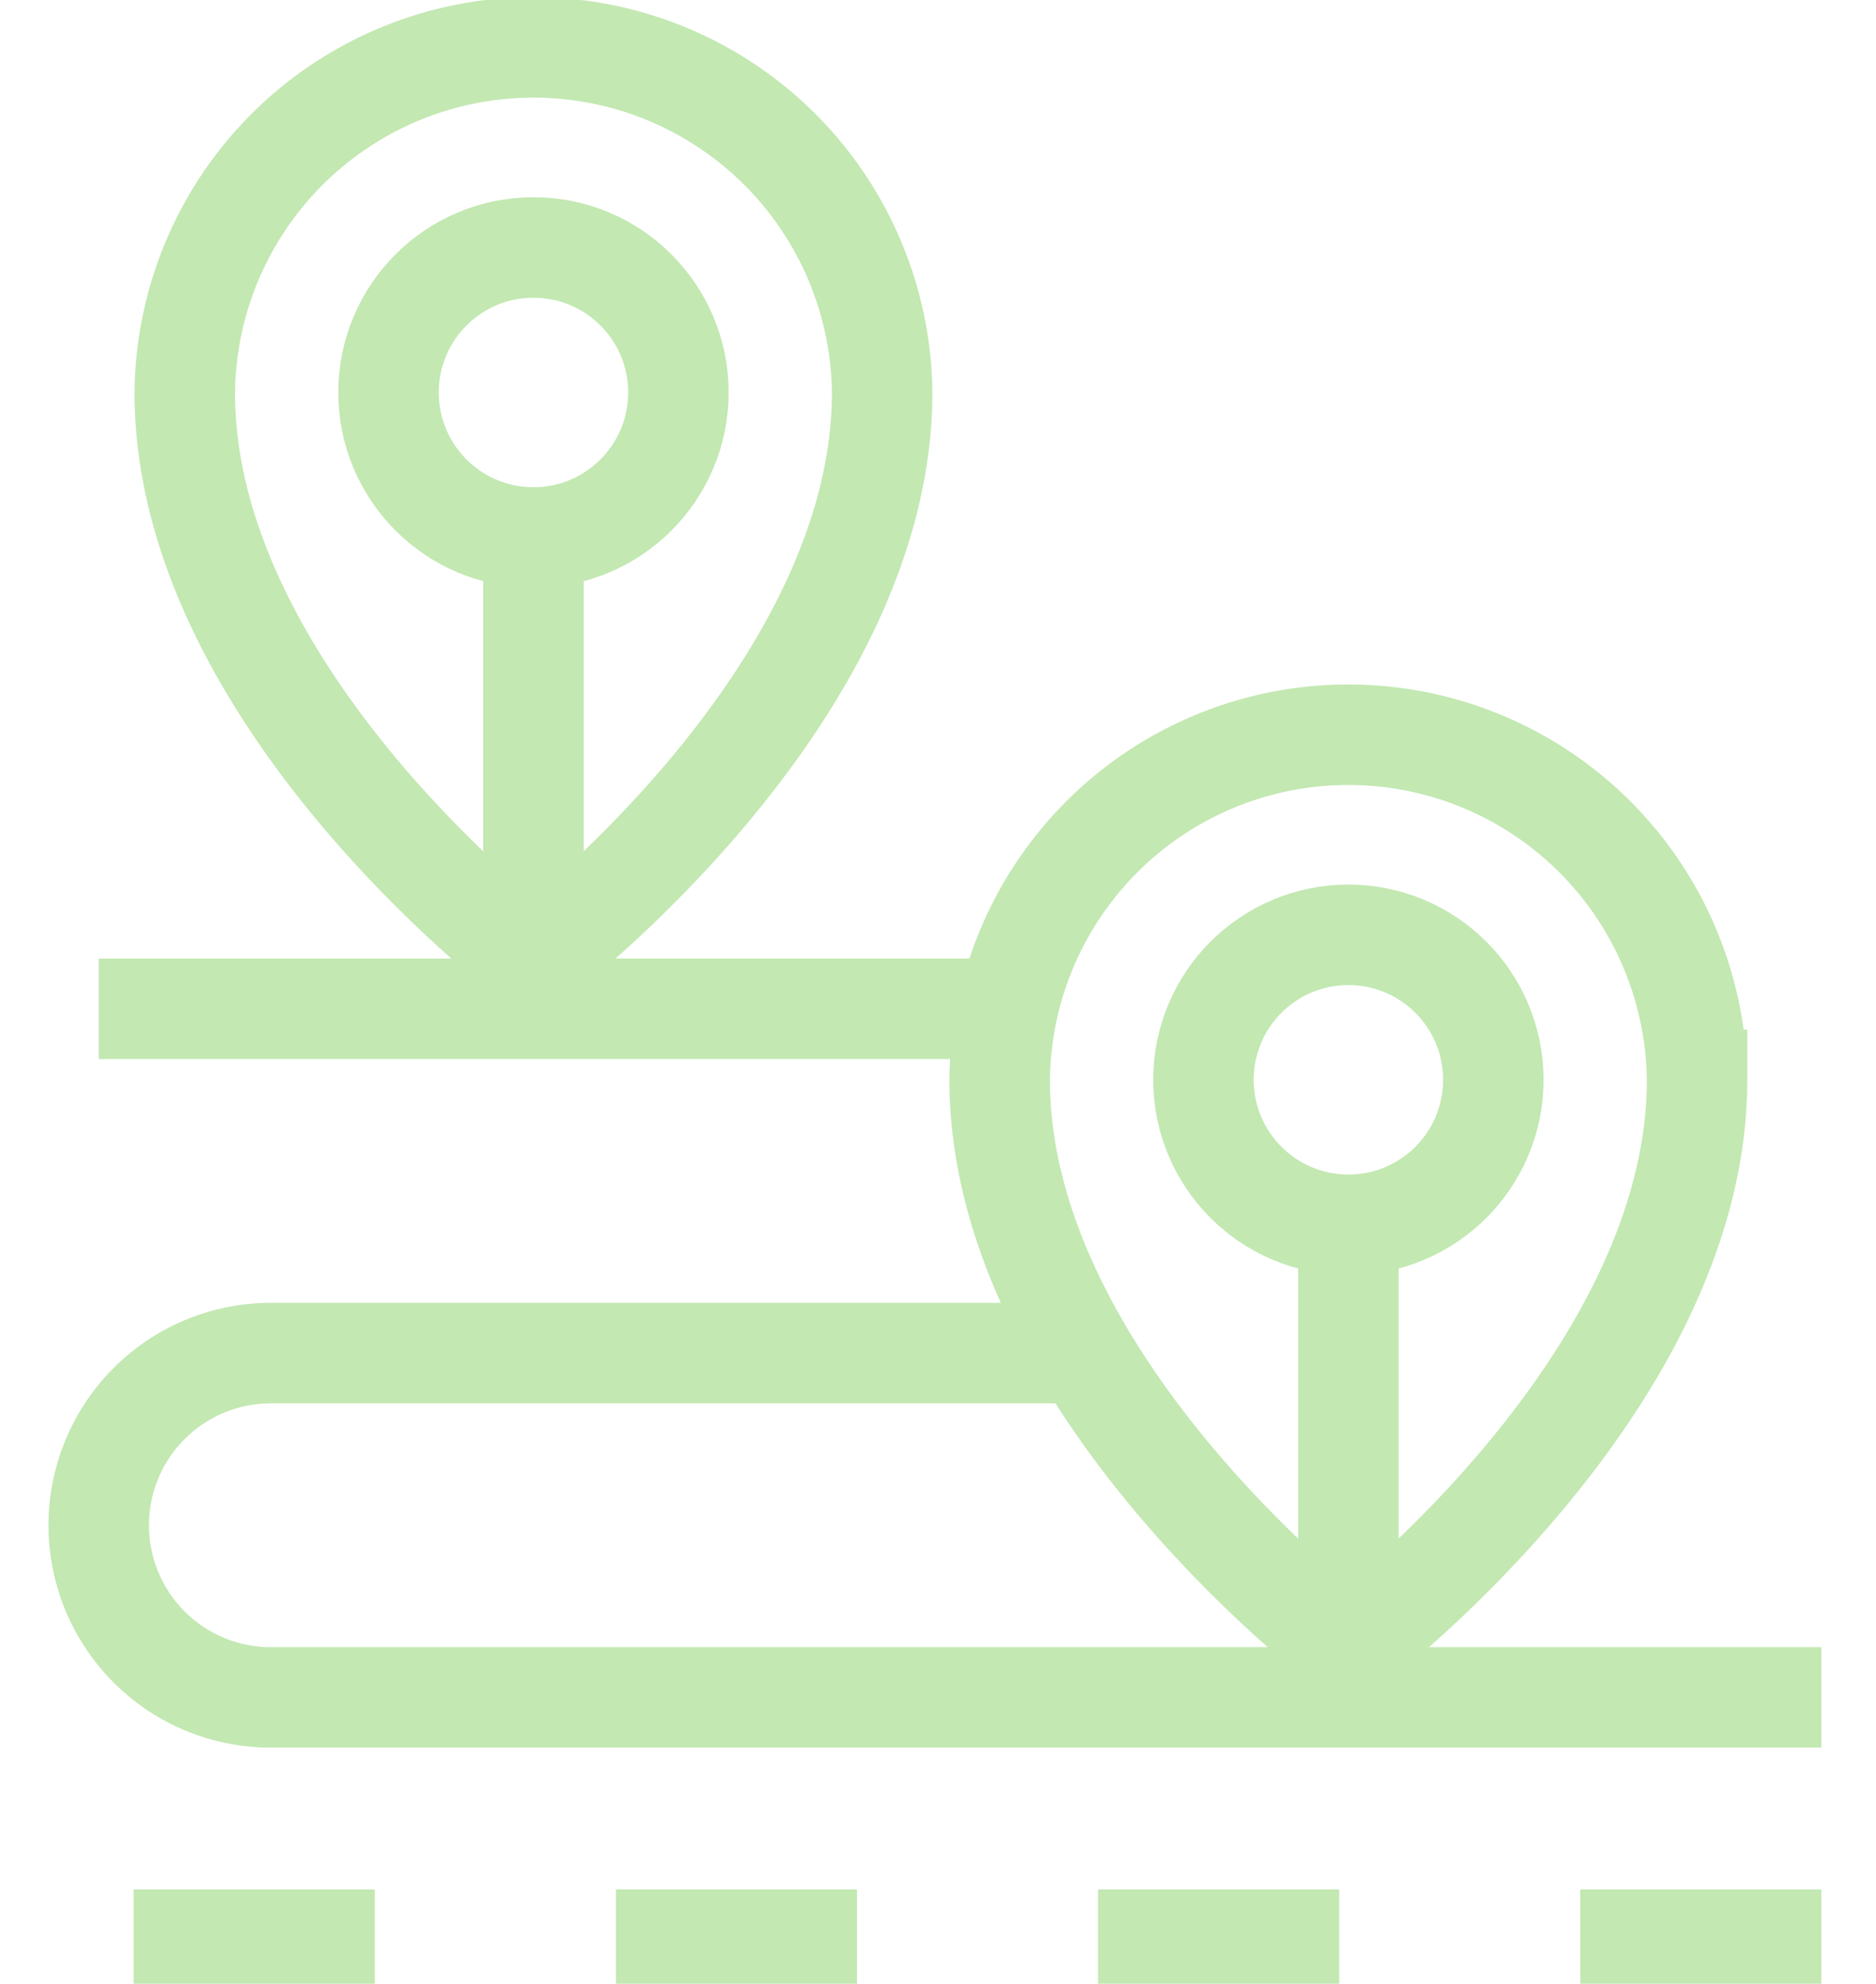 <svg xmlns="http://www.w3.org/2000/svg" xmlns:xlink="http://www.w3.org/1999/xlink" width="46.687" height="49.351" viewBox="0 0 46.687 49.351">
  <defs>
    <clipPath id="clip-path">
      <path id="Path_553" data-name="Path 553" d="M0,0H46.687V49.35H0Z" transform="translate(-1.361)" fill="none" stroke="#707070" stroke-width="2.5"/>
    </clipPath>
  </defs>
  <g id="Group_391" data-name="Group 391" transform="translate(0.361 1.228)">
    <g id="Group_393" data-name="Group 393" transform="translate(1 -1.228)">
      <g id="Mask_Group_5" data-name="Mask Group 5" transform="translate(0 0)" clip-path="url(#clip-path)">
        <path id="Path_550" data-name="Path 550" d="M26.511,61.427H6.283a4.283,4.283,0,1,0,0,8.566H44.87" transform="translate(-0.904 -27.765)" fill="none" stroke="#c3e8b2" stroke-miterlimit="10" stroke-width="2.5"/>
        <line id="Line_58" data-name="Line 58" x2="22.603" transform="translate(1.096 25.096)" fill="none" stroke="#c3e8b2" stroke-miterlimit="10" stroke-width="2.5"/>
        <path id="Path_551" data-name="Path 551" d="M23.262,10.668c0,7.645-8.678,14.157-8.678,14.157S5.907,18.313,5.907,10.668a8.678,8.678,0,0,1,17.355,0Z" transform="translate(-2.67 -0.904)" fill="none" stroke="#c3e8b2" stroke-miterlimit="10" stroke-width="2.5"/>
        <circle id="Ellipse_20" data-name="Ellipse 20" cx="3.607" cy="3.607" r="3.607" transform="translate(8.308 6.157)" fill="none" stroke="#c3e8b2" stroke-miterlimit="10" stroke-width="2.5"/>
        <path id="Path_552" data-name="Path 552" d="M60.271,41.87c0,7.645-8.678,14.157-8.678,14.157s-8.678-6.512-8.678-14.157a8.678,8.678,0,0,1,17.355,0Z" transform="translate(-19.398 -15.007)" fill="none" stroke="#c3e8b2" stroke-miterlimit="10" stroke-width="2.5"/>
        <circle id="Ellipse_21" data-name="Ellipse 21" cx="3.607" cy="3.607" r="3.607" transform="translate(28.589 23.256)" fill="none" stroke="#c3e8b2" stroke-miterlimit="10" stroke-width="2.5"/>
        <line id="Line_59" data-name="Line 59" y2="10.55" transform="translate(11.915 13.371)" fill="none" stroke="#c3e8b2" stroke-miterlimit="10" stroke-width="2.5"/>
        <line id="Line_60" data-name="Line 60" y2="10.55" transform="translate(32.196 30.47)" fill="none" stroke="#c3e8b2" stroke-miterlimit="10" stroke-width="2.5"/>
        <line id="Line_61" data-name="Line 61" x1="42.87" transform="translate(1.096 48.254)" fill="none" stroke="#c3e8b2" stroke-miterlimit="10" stroke-width="2.5" stroke-dasharray="6"/>
      </g>
    </g>
  </g>
</svg>
